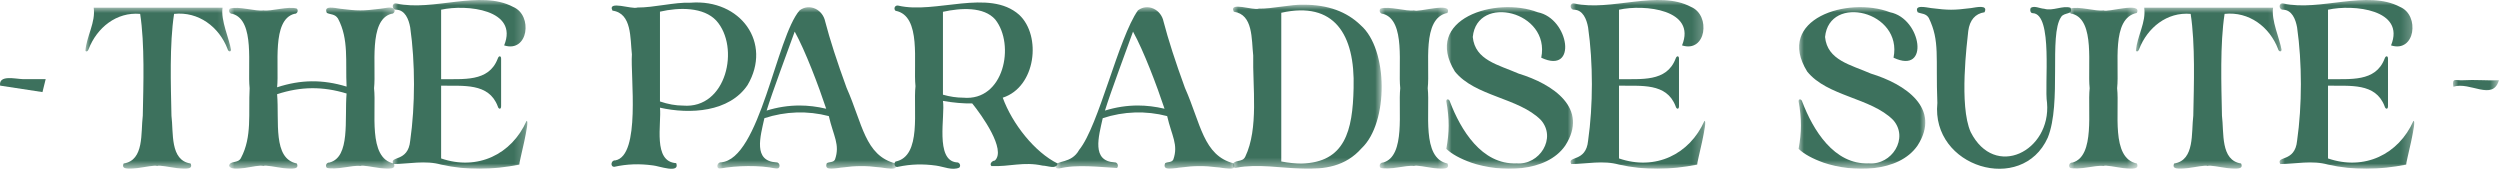 <?xml version="1.0" encoding="UTF-8"?>
<svg width="237px" height="16px" viewBox="0 0 237 16" version="1.1" xmlns="http://www.w3.org/2000/svg" xmlns:xlink="http://www.w3.org/1999/xlink">
    <title>Group 51</title>
    <defs>
        <polygon id="path-1" points="0 0 13.807 0 13.807 15.274 0 15.274"></polygon>
        <polygon id="path-3" points="0 0 15.702 0 15.702 15.285 0 15.285"></polygon>
        <polygon id="path-5" points="0 0 12.768 0 12.768 16 0 16"></polygon>
        <polygon id="path-7" points="0 0 16.953 0 16.953 15.315 0 15.315"></polygon>
        <polygon id="path-9" points="0 0 16.953 0 16.953 15.316 0 15.316"></polygon>
        <polygon id="path-11" points="0 0 14.115 0 14.115 15.555 0 15.555"></polygon>
        <polygon id="path-13" points="0 0 6.485 0 6.485 15.274 0 15.274"></polygon>
        <polygon id="path-15" points="0 0 12.011 0 12.011 15.324 0 15.324"></polygon>
        <polygon id="path-17" points="0 0 12.768 0 12.768 16 0 16"></polygon>
        <polygon id="path-19" points="0 0 12.011 0 12.011 15.324 0 15.324"></polygon>
        <polygon id="path-21" points="0 0 6.485 0 6.485 15.274 0 15.274"></polygon>
        <polygon id="path-23" points="0 0 13.807 0 13.807 15.274 0 15.274"></polygon>
        <polygon id="path-25" points="0 0 12.768 0 12.768 16 0 16"></polygon>
        <polygon id="path-27" points="0 0 4.35 0 4.35 2.266 0 2.266"></polygon>
    </defs>
    <g id="Wireframes" stroke="none" stroke-width="1" fill="none" fill-rule="evenodd">
        <g id="Group-51">
            <g id="Group-3" transform="translate(8.097, 0.726)">
                <mask id="mask-2" fill="white">
                    <use xlink:href="#path-1"></use>
                </mask>
                <g id="Clip-2"></g>
                <path d="M13.807,3.993 C13.782,4.234 13.539,4.163 13.48,3.928 C12.678,1.818 10.715,0.344 8.406,0.589 C7.964,3.461 8.098,7.318 8.157,10.246 C8.361,11.849 7.998,14.466 9.967,14.774 C10.514,15.871 7.173,14.788 6.799,15.015 C6.416,14.79 3.089,15.869 3.628,14.774 C5.598,14.466 5.238,11.849 5.439,10.246 C5.498,7.316 5.632,3.468 5.19,0.589 C2.942,0.392 1.09,1.901 0.306,3.928 C0.245,4.111 0.107,4.229 0,4.082 C0.116,2.668 0.981,1.414 0.786,0 L13.002,0 C12.816,1.206 13.637,2.955 13.807,3.993" id="Fill-1" fill="#3D715D" mask="url(#mask-2)"></path>
            </g>
            <g id="Group-6" transform="translate(21.711, 0.715)">
                <mask id="mask-4" fill="white">
                    <use xlink:href="#path-3"></use>
                </mask>
                <g id="Clip-5"></g>
                <path d="M15.616,14.783 C16.167,15.877 12.82,14.798 12.448,15.023 C11.721,14.91 10.087,15.449 9.277,15.197 C9.083,15.005 9.243,14.676 9.518,14.696 C11.523,14.182 10.943,10.585 11.145,8.149 C8.876,7.46 6.809,7.478 4.559,8.215 C4.774,10.798 4.124,14.32 6.424,14.783 C6.97,15.886 3.632,14.794 3.256,15.023 C2.687,14.817 0.285,15.721 0.001,15 C0.105,14.474 0.867,14.819 1.139,14.248 C2.2,12.247 1.828,10.046 1.955,7.646 C1.728,5.608 2.508,1.212 0.328,0.597 C0.051,0.618 -0.11,0.289 0.087,0.097 C0.894,-0.155 2.531,0.384 3.256,0.271 C3.981,0.384 5.617,-0.155 6.424,0.097 C6.621,0.289 6.46,0.618 6.186,0.597 C4.024,1.187 4.772,5.552 4.559,7.56 C6.809,6.823 8.876,6.805 11.145,7.494 C11.025,5.148 11.376,3 10.331,1.046 C10.046,0.597 9.636,0.679 9.277,0.511 C8.915,-0.241 10.057,0.049 10.572,0.117 C12.206,0.321 12.688,0.321 14.325,0.117 C14.846,0.072 15.252,-0.11 15.616,0.097 C15.811,0.289 15.65,0.618 15.376,0.597 C13.198,1.205 13.971,5.613 13.749,7.646 C13.987,9.828 13.126,14.27 15.616,14.783" id="Fill-4" fill="#3D715D" mask="url(#mask-4)"></path>
            </g>
            <g id="Group-9" transform="translate(37.225, 0)">
                <mask id="mask-6" fill="white">
                    <use xlink:href="#path-5"></use>
                </mask>
                <g id="Clip-8"></g>
                <path d="M12.693,11.461 C13.063,11.359 11.943,15.515 12.004,15.606 C9.43,16.109 7.071,16.154 4.593,15.606 C3.132,15.18 1.464,15.54 0.065,15.554 C-0.365,14.724 1.47,15.438 1.663,13.337 C2.141,10.001 2.141,5.938 1.663,2.602 C1.516,1.786 1.162,0.965 0.362,0.92 C-0.093,0.961 -0.132,0.235 0.362,0.331 C3.834,1.11 8.306,-1.009 11.429,0.659 C13.312,1.45 12.861,5.033 10.568,4.304 C11.959,0.899 7.003,0.387 4.593,0.92 L4.593,7.51 C6.674,7.467 9.101,7.81 9.956,5.568 C10.058,5.249 10.286,5.274 10.28,5.568 C10.28,5.568 10.28,10.065 10.28,10.065 C10.284,10.4 10.033,10.371 9.956,10.065 C9.103,7.823 6.674,8.165 4.593,8.122 L4.593,15.019 C8.045,16.206 11.284,14.636 12.693,11.461" id="Fill-7" fill="#3D715D" mask="url(#mask-6)"></path>
            </g>
            <path d="M64.748,10.01 C68.884,10.357 70.169,4.467 67.907,1.958 C66.703,0.662 64.396,0.682 62.565,1.106 L62.565,9.618 C63.331,9.879 64.059,10.01 64.748,10.01 M70.867,8.068 C69.142,10.624 65.421,10.856 62.565,10.207 C62.726,11.744 61.862,15.336 64.106,15.465 C64.498,16.497 62.413,15.724 61.915,15.683 C60.621,15.506 59.444,15.545 58.236,15.814 C57.806,15.812 57.942,15.153 58.332,15.205 C60.763,14.756 59.757,7.202 59.904,5.156 C59.732,3.619 59.916,1.262 58.064,1.008 C57.538,-0.005 59.945,0.92 60.419,0.714 C62.012,0.723 63.948,0.197 65.475,0.256 C70.214,-0.109 73.226,4.063 70.867,8.068" id="Fill-10" fill="#3D715D"></path>
            <g id="Group-14" transform="translate(68.002, 0.685)">
                <mask id="mask-8" fill="white">
                    <use xlink:href="#path-7"></use>
                </mask>
                <g id="Clip-13"></g>
                <path d="M7.795,9.317 C8.611,9.317 9.454,9.419 10.322,9.623 C9.585,7.411 8.343,4.13 7.335,2.312 C6.718,4.037 5.2,8.08 4.674,9.798 C5.707,9.478 6.748,9.317 7.795,9.317 M16.89,14.807 C17.259,15.659 15.933,15.187 15.224,15.167 C14.147,15.024 13.084,15.024 11.931,15.187 C11.398,15.21 10.034,15.629 10.381,14.784 C10.614,14.643 11.015,14.739 11.156,14.435 C11.65,13.012 11.006,12.216 10.571,10.321 C8.558,9.796 6.448,9.866 4.463,10.519 C4.067,12.293 3.387,14.587 5.592,14.707 C5.789,14.702 5.898,14.856 5.9,15.036 C5.9,15.219 5.764,15.328 5.574,15.296 C3.989,14.956 1.845,15.004 0.25,15.296 C-0.169,15.305 -0.008,14.664 0.345,14.707 C4.044,14.41 5.587,2.822 7.804,0.295 C8.742,-0.405 9.995,0.218 10.226,1.354 C10.673,3.069 11.351,5.168 12.257,7.647 C13.767,11.04 13.989,14.061 16.89,14.807" id="Fill-12" fill="#3D715D" mask="url(#mask-8)"></path>
            </g>
            <path d="M91.307,9.26 C95.187,9.621 96.25,4.236 94.351,1.852 C93.279,0.621 91.089,0.743 89.392,1.12 L89.392,8.977 C90.056,9.165 90.695,9.26 91.307,9.26 M100.268,15.502 C100.121,16.082 99.366,15.713 98.833,15.699 C97.023,15.302 95.706,15.819 93.988,15.742 C93.766,15.531 94.069,15.23 94.314,15.219 C95.413,14.194 93.063,10.908 92.168,9.806 C91.325,9.82 90.4,9.741 89.392,9.566 C89.616,10.969 88.619,15.209 90.695,15.393 C90.974,15.37 91.125,15.71 90.933,15.894 C90.273,16.184 89.446,15.796 88.741,15.699 C87.481,15.525 86.334,15.559 85.16,15.808 C84.841,15.932 84.68,15.518 84.893,15.316 C87.415,14.817 86.552,10.362 86.788,8.17 C86.561,5.999 87.395,1.484 84.893,1.022 C84.68,0.816 84.843,0.46 85.16,0.533 C88.666,1.36 93.779,-1.122 96.621,1.405 C98.754,3.397 98.21,8.247 95.06,9.26 C95.966,11.749 98.106,14.443 100.268,15.502" id="Fill-15" fill="#3D715D"></path>
            <g id="Group-19" transform="translate(100.076, 0.684)">
                <mask id="mask-10" fill="white">
                    <use xlink:href="#path-9"></use>
                </mask>
                <g id="Clip-18"></g>
                <path d="M7.795,9.318 C8.611,9.318 9.454,9.42 10.322,9.624 C9.585,7.412 8.343,4.131 7.335,2.313 C6.718,4.038 5.2,8.081 4.674,9.799 C5.707,9.479 6.748,9.318 7.795,9.318 M16.89,14.807 C17.259,15.66 15.933,15.188 15.224,15.168 C14.147,15.025 13.084,15.025 11.931,15.188 C11.398,15.211 10.034,15.63 10.381,14.785 C10.614,14.644 11.015,14.739 11.156,14.436 C11.65,13.015 11.006,12.217 10.571,10.322 C8.559,9.797 6.446,9.867 4.463,10.519 C4.067,12.294 3.387,14.588 5.592,14.708 C5.873,14.687 5.998,15.073 5.814,15.243 C4.196,15.161 1.986,14.869 0.327,15.297 C0.153,15.311 -0.013,15.258 0.001,15.057 C0.046,14.461 1.485,14.884 2.231,13.52 C4.089,11.247 5.957,2.884 7.804,0.294 C8.742,-0.404 9.995,0.219 10.227,1.354 C10.673,3.07 11.351,5.169 12.257,7.648 C13.767,11.041 13.989,14.062 16.89,14.807" id="Fill-17" fill="#3D715D" mask="url(#mask-10)"></path>
            </g>
            <g id="Group-22" transform="translate(116.869, 0.445)">
                <mask id="mask-12" fill="white">
                    <use xlink:href="#path-11"></use>
                </mask>
                <g id="Clip-21"></g>
                <path d="M6.512,15.06 C10.634,14.951 11.368,11.967 11.452,7.903 C11.602,2.792 9.598,-0.356 4.596,0.766 L4.596,14.863 C5.285,14.994 5.925,15.06 6.512,15.06 M6.74,0.002 C9,0.002 10.795,0.651 12.123,1.945 C14.75,4.222 14.779,11.194 12.209,13.61 C9.152,17.073 4.331,14.698 0.365,15.452 C0.184,15.52 -0.009,15.411 0,15.212 C0.084,14.627 0.893,15.008 1.179,14.416 C2.473,11.726 1.868,7.772 1.936,4.814 C1.764,3.28 1.947,0.92 0.098,0.669 C-0.428,-0.342 1.977,0.58 2.453,0.374 C3.778,0.397 5.462,-0.036 6.74,0.002" id="Fill-20" fill="#3D715D" mask="url(#mask-12)"></path>
            </g>
            <g id="Group-25" transform="translate(130.791, 0.726)">
                <mask id="mask-14" fill="white">
                    <use xlink:href="#path-13"></use>
                </mask>
                <g id="Clip-24"></g>
                <path d="M6.425,14.772 C6.969,15.876 3.633,14.783 3.257,15.012 C2.529,14.899 0.895,15.438 0.086,15.187 C-0.109,14.994 0.052,14.665 0.326,14.686 C2.502,14.083 1.734,9.666 1.953,7.635 C1.729,5.598 2.509,1.201 0.326,0.587 C0.052,0.607 -0.109,0.279 0.086,0.086 C0.895,-0.166 2.529,0.374 3.257,0.26 C3.637,0.485 6.964,-0.596 6.425,0.501 C3.941,0.997 4.791,5.469 4.557,7.635 C4.795,9.813 3.934,14.262 6.425,14.772" id="Fill-23" fill="#3D715D" mask="url(#mask-14)"></path>
            </g>
            <g id="Group-28" transform="translate(137.11, 0.676)">
                <mask id="mask-16" fill="white">
                    <use xlink:href="#path-15"></use>
                </mask>
                <g id="Clip-27"></g>
                <path d="M2.375,14.746 C1.314,14.367 0.524,13.932 0,13.436 C0.292,11.854 0.299,10.594 0,8.919 C0.007,8.645 0.286,8.717 0.344,8.962 C1.355,11.609 3.345,14.95 6.665,14.811 C8.837,14.991 10.48,12.414 8.963,10.698 C6.851,8.577 2.72,8.472 0.814,6.104 C-2.26,1.129 4.675,-1.053 8.667,0.486 C11.656,1.071 12.463,6.433 9,4.794 C9.893,0.382 2.908,-1.273 2.509,2.831 C2.724,5.039 4.936,5.458 6.856,6.301 C10.115,7.294 13.557,9.597 11.271,13.132 C9.476,15.713 5.102,15.675 2.375,14.746" id="Fill-26" fill="#3D715D" mask="url(#mask-16)"></path>
            </g>
            <g id="Group-31" transform="translate(148.889, 0)">
                <mask id="mask-18" fill="white">
                    <use xlink:href="#path-17"></use>
                </mask>
                <g id="Clip-30"></g>
                <path d="M12.693,11.461 C13.063,11.359 11.943,15.515 12.004,15.606 C9.43,16.109 7.071,16.154 4.593,15.606 C3.132,15.18 1.464,15.54 0.065,15.554 C-0.365,14.724 1.47,15.438 1.663,13.337 C2.141,10.001 2.141,5.938 1.663,2.602 C1.516,1.786 1.162,0.965 0.362,0.92 C-0.093,0.961 -0.132,0.235 0.362,0.331 C3.834,1.11 8.306,-1.009 11.429,0.659 C13.312,1.45 12.861,5.033 10.568,4.304 C11.959,0.899 7.003,0.387 4.593,0.92 L4.593,7.51 C6.674,7.467 9.101,7.81 9.956,5.568 C10.058,5.249 10.286,5.274 10.28,5.568 L10.28,10.065 C10.284,10.4 10.033,10.371 9.956,10.065 C9.103,7.823 6.674,8.165 4.593,8.122 L4.593,15.019 C8.045,16.206 11.284,14.636 12.693,11.461" id="Fill-29" fill="#3D715D" mask="url(#mask-18)"></path>
            </g>
            <g id="Group-34" transform="translate(170.506, 0.676)">
                <mask id="mask-20" fill="white">
                    <use xlink:href="#path-19"></use>
                </mask>
                <g id="Clip-33"></g>
                <path d="M2.375,14.746 C1.314,14.367 0.524,13.932 0,13.436 C0.292,11.854 0.299,10.594 0,8.919 C0.007,8.645 0.286,8.717 0.344,8.962 C1.355,11.609 3.345,14.95 6.665,14.811 C8.837,14.991 10.48,12.414 8.963,10.698 C6.851,8.577 2.72,8.472 0.814,6.104 C-2.26,1.129 4.675,-1.053 8.667,0.486 C11.656,1.071 12.463,6.433 9,4.794 C9.893,0.382 2.908,-1.273 2.509,2.831 C2.724,5.039 4.936,5.458 6.856,6.301 C10.115,7.294 13.557,9.597 11.271,13.132 C9.476,15.713 5.102,15.675 2.375,14.746" id="Fill-32" fill="#3D715D" mask="url(#mask-20)"></path>
            </g>
            <path d="M196.281,0.736 C196.594,1.425 195.656,1.137 195.39,1.62 C194.223,3.309 195.465,9.759 194.126,13.054 C191.685,18.468 183.046,15.86 183.662,9.761 C183.49,5.387 183.92,3.907 182.848,1.697 C182.565,1.248 182.15,1.328 181.795,1.162 C181.432,0.41 182.572,0.7 183.086,0.768 C184.723,0.972 185.205,0.972 186.842,0.768 C187.352,0.696 188.498,0.412 188.134,1.162 C187.243,1.292 186.726,1.919 186.592,2.93 C186.484,3.973 185.7,10.024 186.821,12.519 C189.106,17.031 194.441,14.33 194.06,9.759 C193.781,8.086 194.656,1.303 192.7,1.248 C192.456,1.255 192.419,0.888 192.528,0.736 C192.897,0.523 193.326,0.797 193.802,0.834 C194.604,1.072 195.576,0.492 196.281,0.736" id="Fill-35" fill="#3D715D"></path>
            <g id="Group-39" transform="translate(196.147, 0.726)">
                <mask id="mask-22" fill="white">
                    <use xlink:href="#path-21"></use>
                </mask>
                <g id="Clip-38"></g>
                <path d="M6.425,14.772 C6.969,15.876 3.633,14.783 3.257,15.012 C2.529,14.899 0.895,15.438 0.086,15.187 C-0.109,14.994 0.052,14.665 0.326,14.686 C2.502,14.083 1.734,9.666 1.953,7.635 C1.729,5.598 2.509,1.201 0.326,0.587 C0.052,0.607 -0.109,0.279 0.086,0.086 C0.895,-0.166 2.529,0.374 3.257,0.26 C3.637,0.485 6.964,-0.596 6.425,0.501 C3.941,0.997 4.791,5.469 4.557,7.635 C4.795,9.813 3.934,14.262 6.425,14.772" id="Fill-37" fill="#3D715D" mask="url(#mask-22)"></path>
            </g>
            <g id="Group-42" transform="translate(202.485, 0.726)">
                <mask id="mask-24" fill="white">
                    <use xlink:href="#path-23"></use>
                </mask>
                <g id="Clip-41"></g>
                <path d="M13.807,3.993 C13.782,4.234 13.539,4.163 13.48,3.928 C12.678,1.818 10.715,0.344 8.406,0.589 C7.964,3.461 8.098,7.318 8.157,10.246 C8.361,11.849 7.998,14.466 9.967,14.774 C10.514,15.871 7.173,14.788 6.799,15.015 C6.416,14.79 3.089,15.869 3.628,14.774 C5.598,14.466 5.238,11.849 5.439,10.246 C5.498,7.316 5.632,3.468 5.19,0.589 C2.942,0.392 1.09,1.901 0.306,3.928 C0.245,4.111 0.107,4.229 0,4.082 C0.116,2.668 0.981,1.414 0.786,0 L13.002,0 C12.816,1.206 13.637,2.955 13.807,3.993" id="Fill-40" fill="#3D715D" mask="url(#mask-24)"></path>
            </g>
            <g id="Group-45" transform="translate(216.102, 0)">
                <mask id="mask-26" fill="white">
                    <use xlink:href="#path-25"></use>
                </mask>
                <g id="Clip-44"></g>
                <path d="M12.693,11.461 C13.063,11.359 11.943,15.515 12.004,15.606 C9.43,16.109 7.068,16.154 4.593,15.606 C3.132,15.18 1.464,15.54 0.065,15.554 C-0.365,14.724 1.47,15.438 1.663,13.337 C2.141,10.001 2.141,5.938 1.663,2.602 C1.516,1.786 1.162,0.965 0.362,0.92 C-0.093,0.961 -0.132,0.235 0.362,0.331 C3.834,1.11 8.306,-1.009 11.429,0.659 C13.312,1.45 12.861,5.033 10.568,4.304 C11.959,0.899 7.003,0.387 4.593,0.92 L4.593,7.51 C6.674,7.467 9.101,7.81 9.956,5.568 C10.058,5.249 10.286,5.274 10.28,5.568 L10.28,10.065 C10.284,10.4 10.033,10.371 9.956,10.065 C9.103,7.823 6.674,8.165 4.593,8.122 L4.593,15.019 C8.045,16.206 11.284,14.636 12.693,11.461" id="Fill-43" fill="#3D715D" mask="url(#mask-26)"></path>
            </g>
            <path d="M4.33,7.502 L4.026,8.73 L0.01,8.116 C-0.144,7.064 1.459,7.483 2.17,7.502 C2.891,7.517 3.616,7.488 4.33,7.502" id="Fill-46" fill="#3D715D"></path>
            <g id="Group-50" transform="translate(232.548, 6.934)">
                <mask id="mask-28" fill="white">
                    <use xlink:href="#path-27"></use>
                </mask>
                <g id="Clip-49"></g>
                <path d="M4.351,0.676 C3.758,2.681 1.632,0.775 0.032,1.287 C-0.113,0.392 0.247,0.716 0.95,0.673 C2.076,0.605 3.227,0.716 4.351,0.676" id="Fill-48" fill="#3D715D" mask="url(#mask-28)"></path>
            </g>
        </g>
    </g>
</svg>